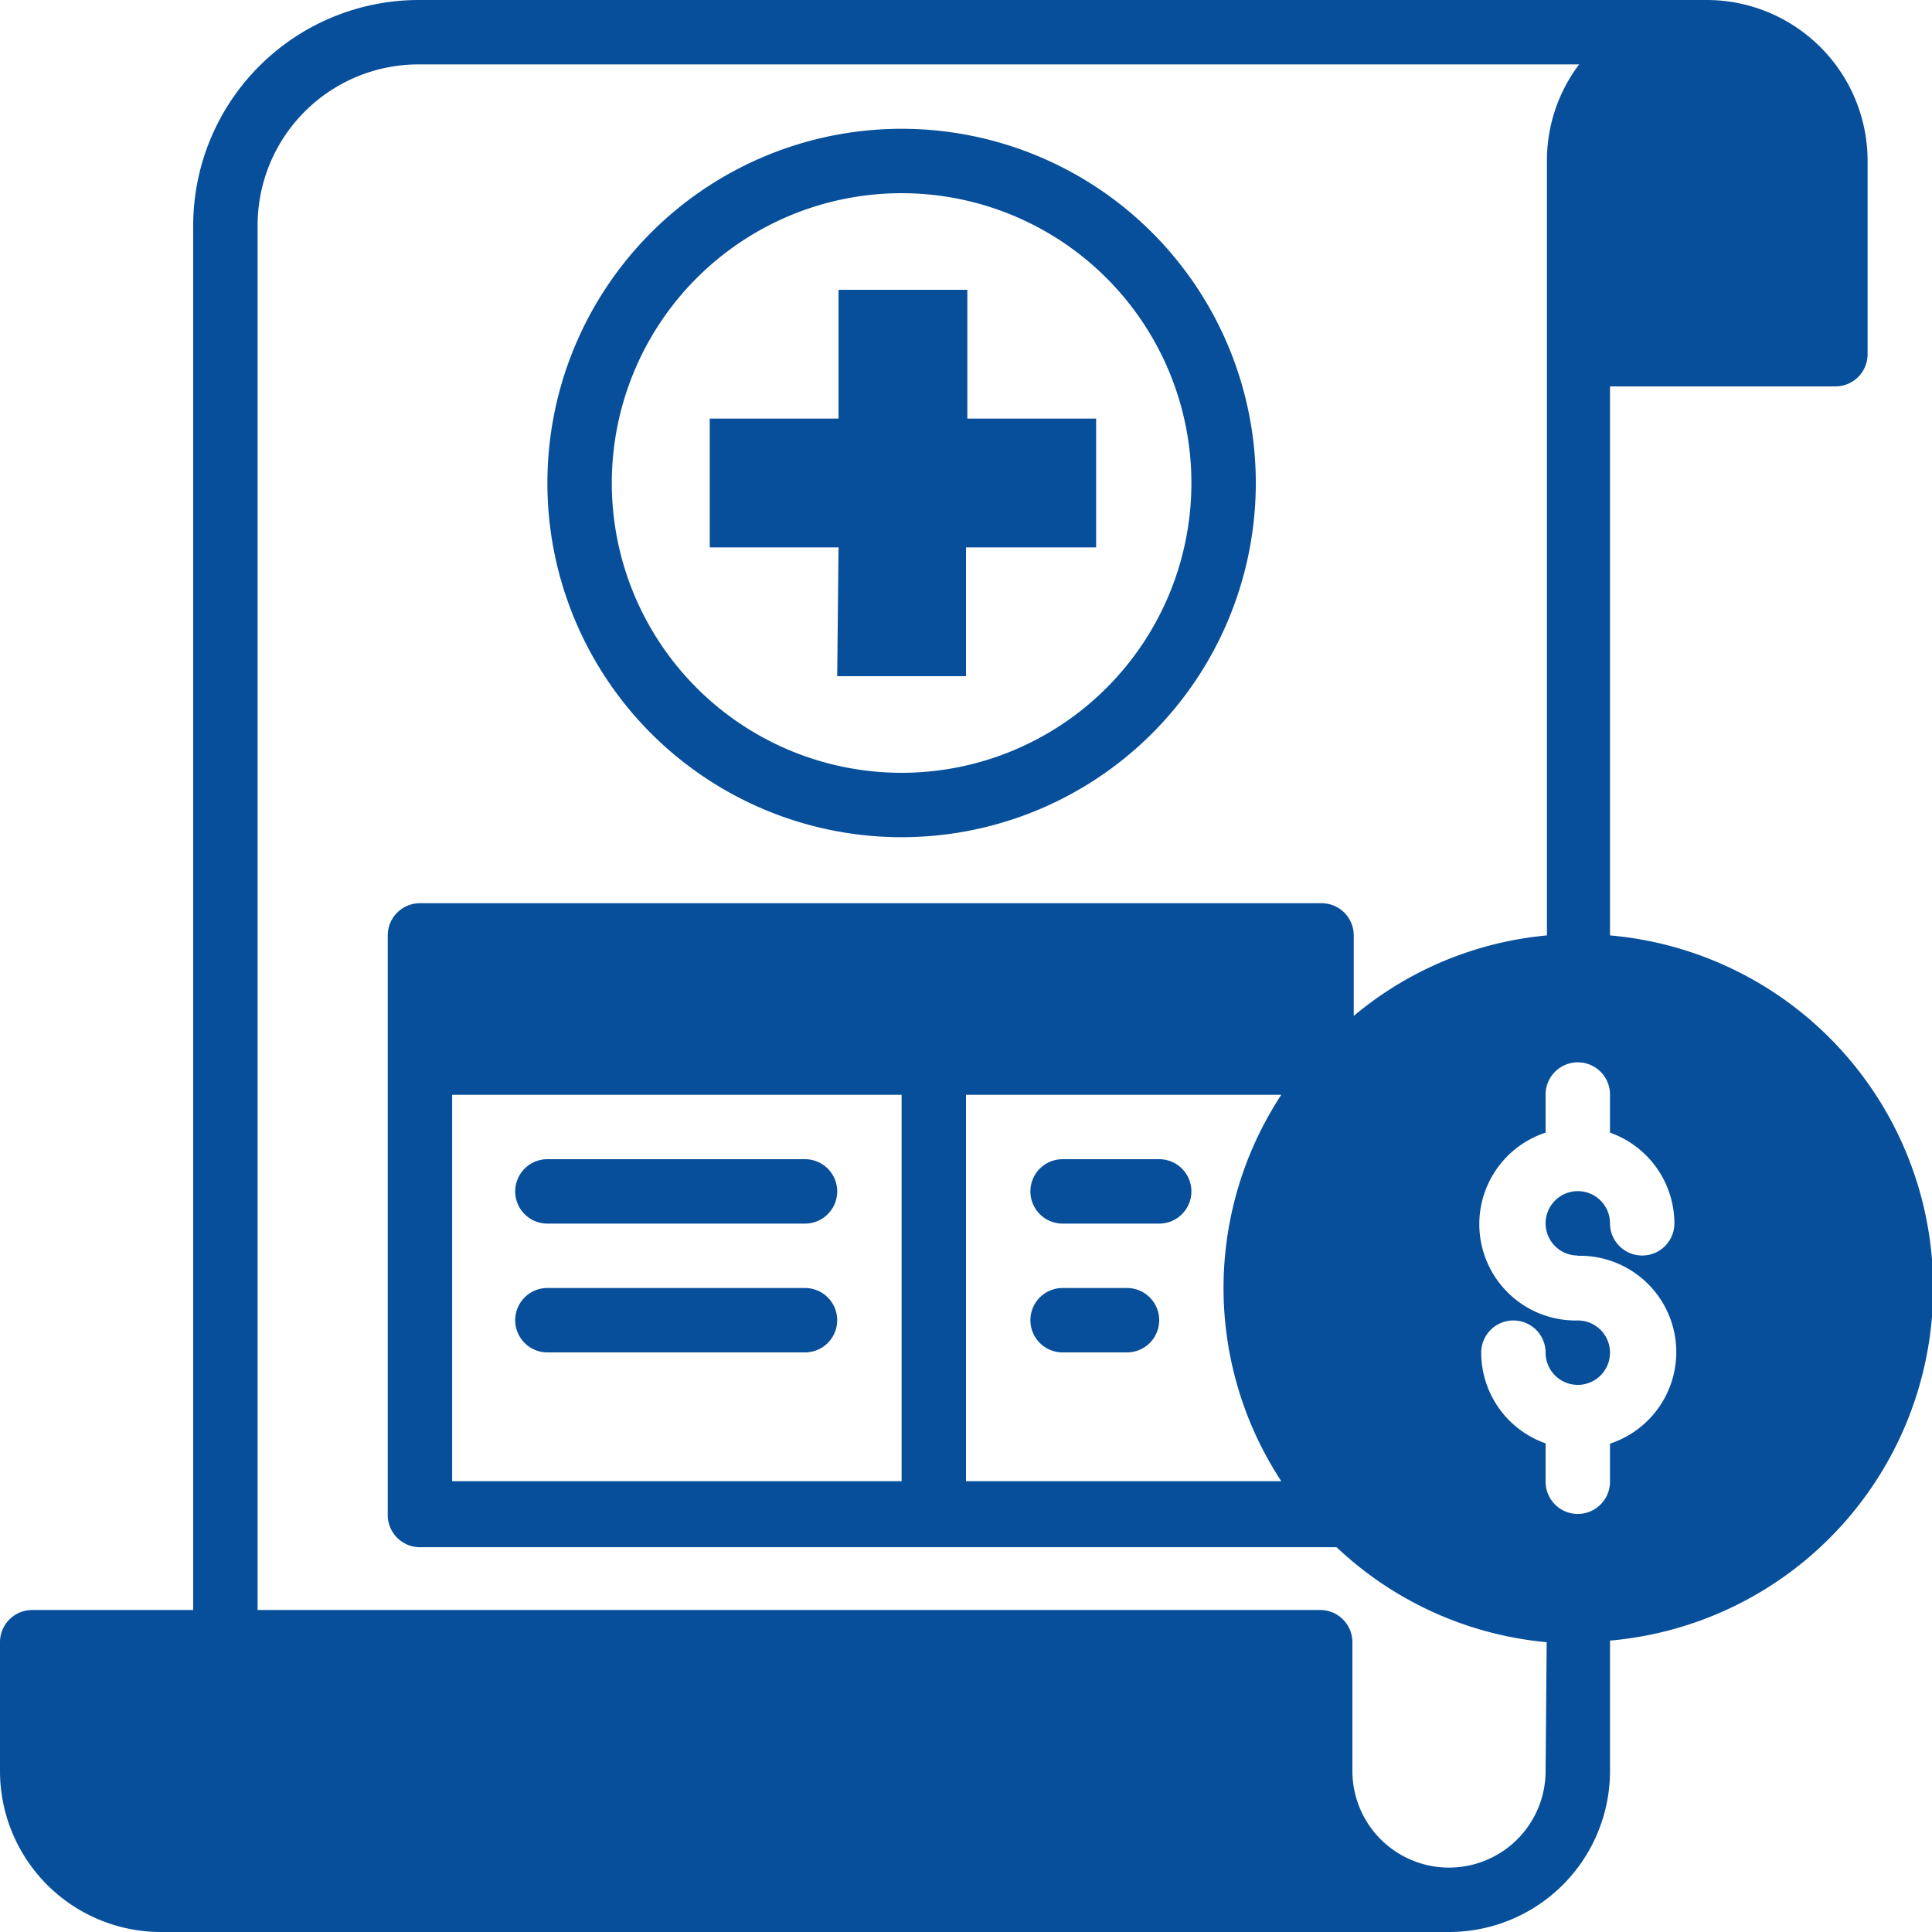 <svg id="Layer_1" data-name="Layer 1" xmlns="http://www.w3.org/2000/svg" width="72" height="72" viewBox="0 0 72 72"><defs><style>.cls-1{fill:#074f9a;}</style></defs><path class="cls-1" d="M201.75,201.86a13.2,13.2,0,1,0-13.2-13.2A13.2,13.2,0,0,0,201.75,201.86Zm0-24a10.8,10.8,0,1,1-10.8,10.8A10.8,10.8,0,0,1,201.75,177.86Z" transform="translate(-168.15 -170.66)"/><path class="cls-1" d="M199.35,195.86h4.8v-4.8H209v-4.8h-4.8v-4.8h-4.8v4.8h-4.8v4.8h4.8Z" transform="translate(-168.15 -170.66)"/><path class="cls-1" d="M188.55,216.26h9.6a1.2,1.2,0,1,0,0-2.4h-9.6a1.2,1.2,0,0,0,0,2.4Z" transform="translate(-168.15 -170.66)"/><path class="cls-1" d="M188.55,221.06h9.6a1.2,1.2,0,0,0,0-2.4h-9.6a1.2,1.2,0,0,0,0,2.4Z" transform="translate(-168.15 -170.66)"/><path class="cls-1" d="M211.35,213.86h-3.6a1.2,1.2,0,0,0,0,2.4h3.6a1.2,1.2,0,1,0,0-2.4Z" transform="translate(-168.15 -170.66)"/><path class="cls-1" d="M210.15,218.66h-2.4a1.2,1.2,0,1,0,0,2.4h2.4a1.2,1.2,0,0,0,0-2.4Z" transform="translate(-168.15 -170.66)"/><path class="cls-1" d="M228.15,205.52V185.06h8.4a1.2,1.2,0,0,0,1.2-1.2v-7.2a6,6,0,0,0-6-6h-48a8.41,8.41,0,0,0-8.4,8.4v51.6h-6a1.2,1.2,0,0,0-1.2,1.2v4.8a6,6,0,0,0,6,6h48a6,6,0,0,0,6-6V231.8a13.19,13.19,0,0,0,0-26.28Zm-2.4,31.14a3.6,3.6,0,0,1-7.2,0v-4.8a1.2,1.2,0,0,0-1.2-1.2h-39.6v-51.6a6,6,0,0,1,6-6H227a5.93,5.93,0,0,0-1.2,3.6v28.86a13.06,13.06,0,0,0-7.2,3v-3a1.2,1.2,0,0,0-1.2-1.2h-33.6a1.2,1.2,0,0,0-1.2,1.2v21.6a1.2,1.2,0,0,0,1.2,1.2h34.16a13.15,13.15,0,0,0,7.83,3.54Zm-9.85-10.8H204.15v-14.4H215.9A13.12,13.12,0,0,0,215.9,225.86Zm-14.15-14.4v14.4H185v-14.4Zm25.2,6a3.59,3.59,0,0,1,1.2,7v1.42a1.2,1.2,0,0,1-2.4,0v-1.43a3.59,3.59,0,0,1-2.4-3.38,1.2,1.2,0,1,1,2.4,0,1.2,1.2,0,1,0,1.2-1.2,3.59,3.59,0,0,1-1.2-7v-1.42a1.2,1.2,0,0,1,2.4,0v1.42a3.6,3.6,0,0,1,2.4,3.38,1.2,1.2,0,0,1-2.4,0,1.2,1.2,0,1,0-1.2,1.2Z" transform="translate(-168.15 -170.66)"/></svg>